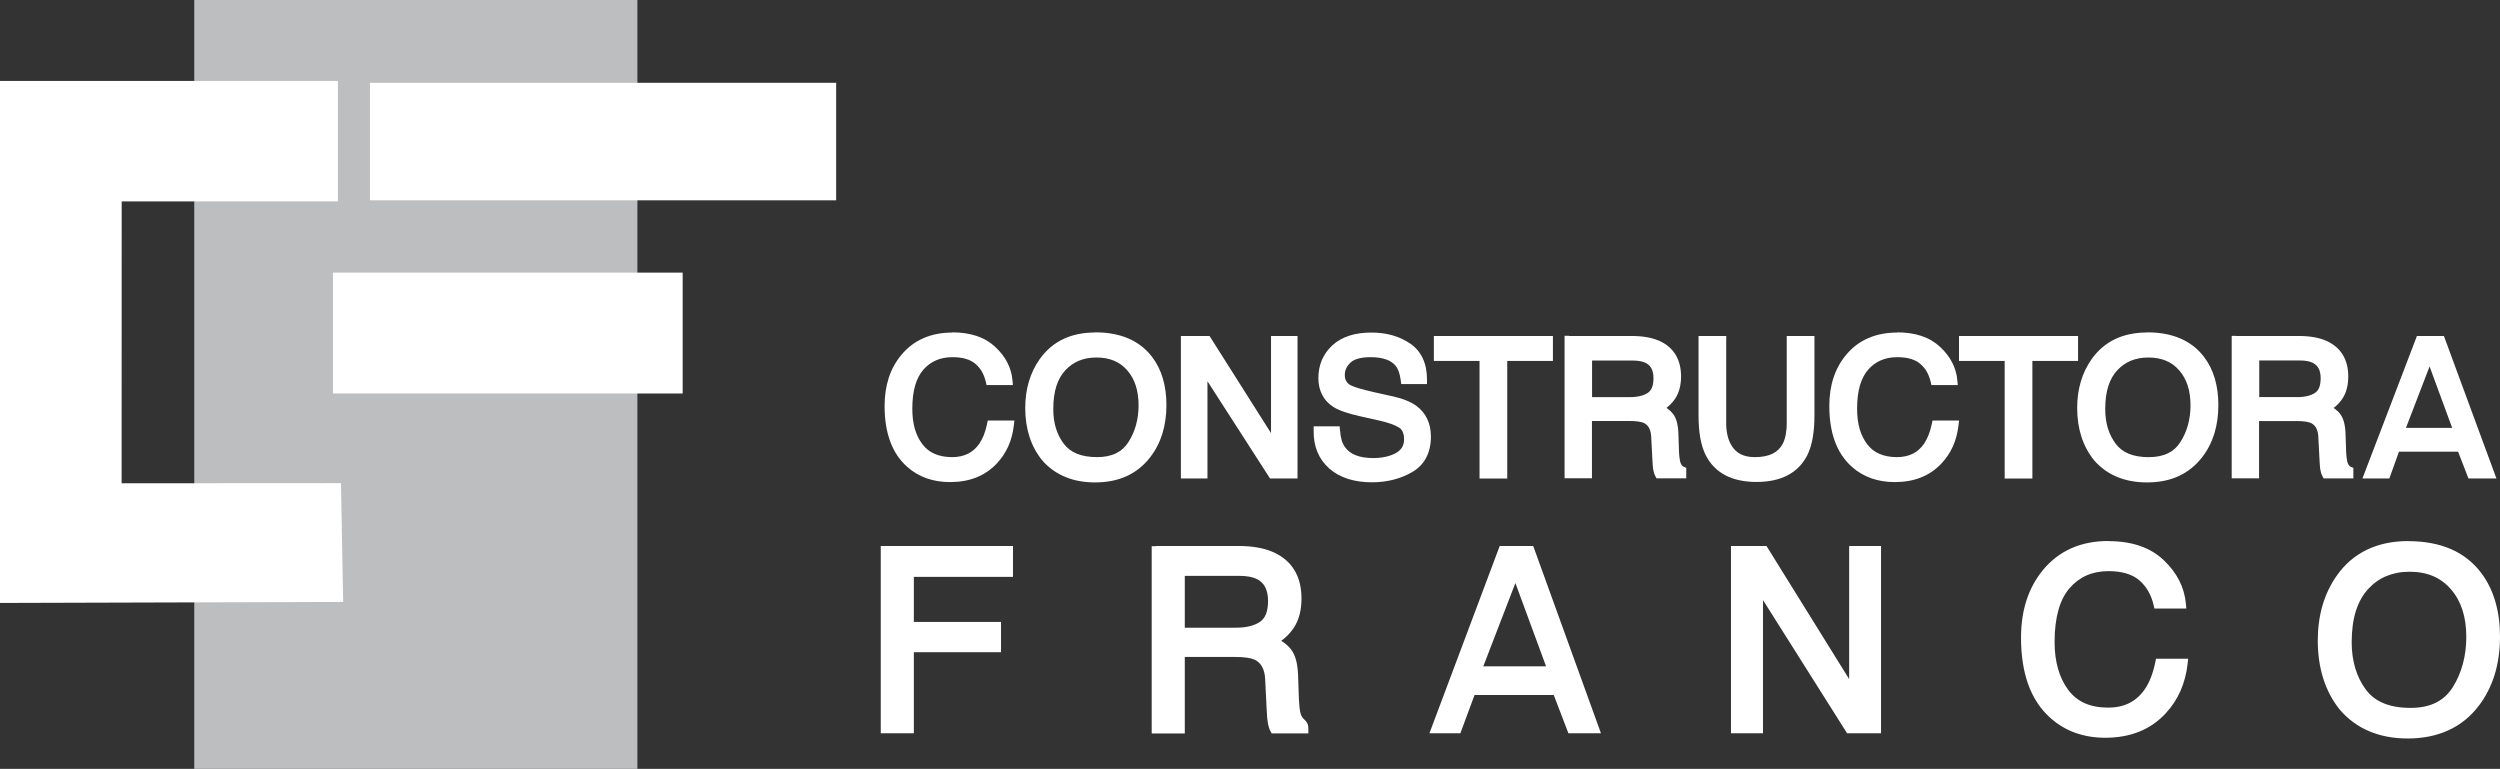 <svg xmlns="http://www.w3.org/2000/svg" id="Capa_2" data-name="Capa 2" viewBox="0 0 371.67 114.31"><rect x="0" y="0" width="371.67" height="114.31" fill="#333333" stroke="none"/><defs><style>      .cls-1 {        fill-rule: evenodd;      }      .cls-1, .cls-2 {        fill: #fff;      }      .cls-3 {        fill: #bcbec0;      }    </style></defs><g id="Capa_1-2" data-name="Capa 1"><g><rect class="cls-3" x="28.88" width="65.88" height="114.31"></rect><polygon class="cls-1" points="0 12.03 50.24 12.03 50.24 29.94 18.09 29.94 18.08 71.85 50.69 71.83 51.02 89.49 0 89.64 0 12.03"></polygon><rect class="cls-2" x="55" y="12.31" width="69.31" height="17.47"></rect><rect class="cls-2" x="49.5" y="40.53" width="51.99" height="17.97"></rect><g><g><g><path class="cls-1" d="M163.1,68.63c2.41,0,4.15-.85,5.22-2.54,1.07-1.7,1.61-3.65,1.61-5.85,0-2.33-.62-4.21-1.86-5.63-1.24-1.42-2.93-2.13-5.08-2.13s-3.79.7-5.11,2.11c-1.32,1.41-1.98,3.49-1.98,6.23,0,2.2.57,4.05,1.7,5.56,1.13,1.51,2.96,2.26,5.5,2.26h0ZM162.83,50.08h0c3.56,0,6.19,1.13,7.9,3.37,1.34,1.76,2,4.01,2,6.74,0,2.96-.76,5.43-2.3,7.39-1.79,2.31-4.35,3.46-7.67,3.46-3.1,0-5.54-1.01-7.32-3.02-1.58-1.95-2.38-4.4-2.38-7.38,0-2.68.68-4.98,2.03-6.89,1.74-2.45,4.31-3.67,7.72-3.67Z"></path><path class="cls-1" d="M163.1,67.96c1.1,0,2.04-.19,2.82-.57.76-.37,1.37-.92,1.84-1.66.5-.79.88-1.64,1.13-2.55.25-.91.38-1.89.38-2.94s-.14-2.08-.43-2.95c-.28-.85-.7-1.6-1.26-2.24h0c-.55-.63-1.2-1.11-1.95-1.42-.76-.32-1.64-.48-2.62-.48s-1.82.16-2.59.47c-.76.31-1.44.79-2.03,1.42-.59.63-1.04,1.42-1.34,2.36-.31.97-.46,2.11-.46,3.42,0,1.04.13,1.99.39,2.84.26.85.65,1.62,1.17,2.31.49.66,1.14,1.15,1.94,1.48.83.34,1.84.51,3.02.51h0ZM166.5,68.6c-.96.47-2.1.7-3.4.7s-2.53-.21-3.53-.62c-1.03-.42-1.86-1.06-2.5-1.91-.61-.82-1.07-1.73-1.38-2.73-.3-1-.46-2.07-.46-3.23,0-1.44.18-2.71.53-3.82.36-1.14.9-2.09,1.63-2.87.72-.78,1.56-1.36,2.5-1.75.94-.39,1.97-.58,3.1-.58s2.21.2,3.14.59c.94.4,1.76.99,2.45,1.78h0c.68.78,1.19,1.68,1.53,2.7.33,1.01.5,2.13.5,3.37,0,1.16-.14,2.26-.43,3.29h0c-.29,1.04-.72,2.01-1.29,2.92h0c-.61.96-1.4,1.68-2.39,2.16h0ZM162.83,49.41c1.87,0,3.5.3,4.91.9,1.42.61,2.6,1.52,3.53,2.74.72.94,1.26,2.02,1.61,3.22.35,1.19.53,2.5.53,3.93,0,1.55-.2,2.97-.6,4.27-.41,1.31-1.02,2.49-1.83,3.53-.96,1.24-2.14,2.17-3.51,2.8-1.37.62-2.93.92-4.68.92-1.64,0-3.11-.27-4.41-.81-1.32-.55-2.46-1.36-3.41-2.44l-.02-.02c-.84-1.04-1.48-2.21-1.9-3.52-.42-1.3-.63-2.73-.63-4.28,0-1.4.18-2.71.54-3.92.36-1.22.9-2.34,1.62-3.35.94-1.32,2.1-2.31,3.49-2.97,1.38-.66,2.97-.98,4.77-.98h0ZM167.21,51.54c1.21.52,2.21,1.29,2.99,2.32.62.81,1.08,1.74,1.39,2.79h0c.31,1.06.47,2.24.47,3.55,0,1.42-.18,2.71-.54,3.87-.36,1.15-.89,2.19-1.61,3.1h0c-.82,1.07-1.83,1.86-3.01,2.39-1.19.54-2.57.8-4.13.8-1.47,0-2.77-.23-3.9-.7-1.12-.46-2.09-1.16-2.91-2.09-.73-.9-1.28-1.92-1.65-3.06-.37-1.16-.56-2.45-.56-3.87,0-1.28.16-2.46.48-3.54.32-1.08.79-2.06,1.43-2.96.8-1.13,1.79-1.97,2.98-2.54,1.19-.57,2.59-.85,4.19-.85,1.69,0,3.15.26,4.38.79Z"></path></g><g><polygon class="cls-1" points="176.23 50.62 179.46 50.62 189.64 66.69 189.64 50.62 192.24 50.62 192.24 70.46 189.18 70.46 178.84 54.4 178.84 70.46 176.23 70.46 176.23 50.62"></polygon><path class="cls-1" d="M176.23,49.95h3.59l9.14,14.44v-14.44h3.94v21.18h-4.09l-9.3-14.45v14.45h-3.95v-21.18h.67ZM179.09,51.29h-2.19v18.5h1.27v-17.67l11.37,17.67h2.02v-18.5h-1.25v17.71l-11.22-17.71Z"></path></g><g><path class="cls-1" d="M198.57,64.06c.07,1.13.33,2.04.81,2.74.9,1.31,2.5,1.97,4.79,1.97,1.03,0,1.96-.14,2.8-.43,1.63-.56,2.44-1.56,2.44-3,0-1.08-.34-1.85-1.03-2.31-.7-.45-1.79-.84-3.27-1.18l-2.73-.61c-1.78-.4-3.05-.83-3.79-1.31-1.28-.83-1.92-2.07-1.92-3.72,0-1.78.62-3.25,1.88-4.39,1.26-1.14,3.03-1.71,5.33-1.71,2.11,0,3.91.5,5.39,1.51,1.48,1,2.22,2.61,2.22,4.81h-2.57c-.14-1.07-.43-1.88-.88-2.44-.83-1.04-2.24-1.55-4.24-1.55-1.61,0-2.77.33-3.47,1-.71.66-1.06,1.44-1.06,2.32,0,.97.41,1.69,1.24,2.13.54.29,1.76.65,3.66,1.08l2.83.63c1.36.31,2.41.73,3.16,1.26,1.28.93,1.92,2.27,1.92,4.04,0,2.19-.82,3.77-2.44,4.71-1.63.94-3.51,1.42-5.66,1.42-2.51,0-4.47-.63-5.89-1.89-1.41-1.25-2.11-2.95-2.08-5.09h2.57Z"></path><path class="cls-1" d="M199.23,64.02c.03.51.1.97.22,1.38.11.39.27.73.47,1.02.38.55.9.96,1.58,1.24.71.29,1.6.44,2.66.44.48,0,.93-.03,1.37-.1h0c.42-.06.82-.16,1.22-.3h0c.69-.24,1.2-.56,1.53-.96.3-.37.46-.84.46-1.41,0-.45-.07-.82-.2-1.12h0c-.12-.27-.29-.48-.53-.63-.31-.2-.71-.39-1.2-.56-.52-.19-1.13-.36-1.85-.52l-2.73-.61c-.91-.2-1.7-.42-2.35-.64-.69-.24-1.24-.49-1.65-.75-.74-.48-1.3-1.08-1.67-1.81-.37-.72-.56-1.54-.56-2.47,0-.98.17-1.88.52-2.7.35-.82.88-1.55,1.57-2.19.7-.64,1.54-1.11,2.52-1.43.96-.31,2.04-.46,3.26-.46,1.11,0,2.15.13,3.11.4.96.27,1.85.68,2.65,1.22.84.57,1.47,1.31,1.9,2.23.41.89.62,1.94.62,3.14v.67h-3.83l-.08-.59c-.06-.48-.16-.91-.29-1.27-.12-.33-.27-.62-.45-.84h0c-.34-.42-.8-.74-1.39-.95-.63-.23-1.41-.35-2.33-.35-.74,0-1.38.07-1.89.22-.47.14-.85.33-1.12.59h0c-.29.28-.51.57-.64.87-.13.29-.2.62-.2.96,0,.37.07.68.22.93.14.25.36.45.66.61.23.12.63.27,1.19.44.6.18,1.37.37,2.3.59l2.83.63c.71.16,1.35.35,1.91.58.58.23,1.07.49,1.49.79h0c.73.53,1.28,1.19,1.65,1.96.36.76.55,1.64.55,2.62,0,1.2-.23,2.25-.69,3.13-.47.9-1.16,1.62-2.09,2.16-.87.51-1.81.88-2.81,1.14-1,.25-2.06.38-3.19.38-1.32,0-2.5-.17-3.56-.51-1.07-.34-2-.86-2.78-1.55-.78-.7-1.37-1.52-1.76-2.46-.38-.93-.57-1.98-.55-3.14v-.66h3.87l.04.63h0ZM198.17,65.78c-.1-.33-.17-.68-.22-1.05h-1.27c.05.72.19,1.37.43,1.96.31.75.78,1.41,1.41,1.97.64.57,1.41.99,2.3,1.28.91.29,1.96.44,3.15.44,1.02,0,1.98-.11,2.86-.33.88-.22,1.71-.55,2.46-.99.7-.41,1.22-.95,1.57-1.62.36-.69.53-1.53.53-2.52,0-.78-.14-1.47-.41-2.05-.27-.57-.68-1.05-1.23-1.45-.33-.23-.73-.45-1.2-.63-.49-.2-1.06-.37-1.71-.52l-2.83-.63c-.97-.22-1.77-.42-2.39-.61-.66-.19-1.14-.37-1.45-.54-.52-.28-.92-.66-1.19-1.12-.27-.46-.4-1-.4-1.6,0-.53.11-1.04.33-1.52.21-.47.53-.9.94-1.29.43-.41.99-.71,1.67-.91.64-.18,1.39-.28,2.26-.28,1.07,0,2,.14,2.79.43.82.3,1.48.76,1.98,1.38h0c.27.34.49.75.66,1.23.11.29.19.61.26.96h1.3c-.06-.72-.21-1.36-.47-1.91-.32-.69-.79-1.25-1.43-1.68-.68-.46-1.43-.81-2.26-1.04-.84-.23-1.75-.35-2.75-.35-1.08,0-2.03.13-2.85.39-.79.26-1.47.64-2.03,1.14-.56.51-.97,1.08-1.24,1.72-.28.64-.41,1.37-.41,2.17,0,.72.13,1.34.4,1.86.26.51.67.95,1.21,1.29.33.21.78.42,1.36.62.6.21,1.34.41,2.21.6l2.73.61c.77.17,1.44.36,2.01.56.6.21,1.09.45,1.48.7h0c.45.3.79.7,1.01,1.21.21.47.32,1.03.32,1.66,0,.88-.25,1.63-.76,2.25-.49.6-1.2,1.06-2.13,1.38-.45.16-.93.27-1.45.35h0c-.5.08-1.02.12-1.57.12-1.23,0-2.28-.18-3.17-.55-.92-.38-1.65-.95-2.17-1.72h0c-.28-.41-.49-.88-.65-1.4Z"></path></g><g><polygon class="cls-1" points="230.2 50.62 230.2 52.98 223.41 52.98 223.41 70.46 220.63 70.46 220.63 52.98 213.84 52.98 213.84 50.62 230.2 50.62"></polygon><path class="cls-1" d="M230.87,50.62v3.04h-6.79v17.48h-4.12v-17.48h-6.79v-3.71h17.7v.67h0ZM229.53,52.31v-1.02h-15.02v1.02h6.79v17.48h1.43v-17.48h6.79Z"></path></g><g><path class="cls-1" d="M233.27,50.62h9.34c1.54,0,2.8.22,3.8.66,1.89.84,2.84,2.41,2.84,4.68,0,1.19-.25,2.16-.75,2.92-.5.76-1.2,1.36-2.09,1.83.79.31,1.38.73,1.78,1.24.4.52.62,1.35.67,2.5l.09,2.66c.03.76.09,1.32.19,1.69.16.63.46,1.03.88,1.21v.45h-3.35c-.09-.17-.16-.39-.22-.66-.06-.27-.1-.79-.14-1.56l-.17-3.31c-.06-1.3-.55-2.17-1.47-2.61-.52-.24-1.34-.36-2.46-.36h-6.22v8.51h-2.73v-19.84h0ZM242.32,59.71h0c1.28,0,2.3-.25,3.04-.76.74-.5,1.12-1.42,1.12-2.73,0-1.42-.52-2.38-1.57-2.89-.56-.27-1.31-.41-2.24-.41h-6.67v6.78h6.31Z"></path><path class="cls-1" d="M233.27,49.95h9.34c.8,0,1.54.06,2.22.18.69.12,1.3.3,1.85.54h0c1.07.48,1.88,1.17,2.43,2.07.54.89.81,1.97.81,3.22,0,.64-.07,1.24-.21,1.78-.15.56-.36,1.07-.65,1.5h0c-.29.43-.62.82-1.02,1.16h0c-.1.08-.19.16-.29.24l.08.05c.35.25.65.53.89.83.25.33.45.75.58,1.25.12.46.2,1,.22,1.63l.09,2.66c.01.35.04.66.07.94.03.25.06.45.1.61h0c.06.23.14.42.24.55.07.1.16.18.26.22l.41.17v1.56h-4.42l-.19-.35c-.07-.12-.12-.26-.17-.41-.04-.13-.08-.27-.11-.44-.04-.17-.07-.4-.09-.68-.02-.24-.04-.57-.06-.99l-.17-3.31c-.03-.54-.14-.98-.33-1.33-.17-.31-.42-.55-.75-.71-.2-.09-.48-.17-.83-.22-.37-.06-.82-.08-1.35-.08h-5.55v8.51h-4.07v-21.18h.67ZM242.61,51.29h-8.67v18.5h1.39v-8.51h6.89c.58,0,1.1.03,1.54.1.47.07.87.18,1.19.33h.01c.58.29,1.03.71,1.35,1.27.29.52.46,1.16.5,1.92l.17,3.32c.01.34.03.65.06.93.02.25.04.42.06.52l.03.13h1.69c-.14-.23-.25-.5-.33-.82-.06-.22-.11-.48-.14-.8-.03-.29-.06-.63-.07-1.04l-.09-2.66c-.02-.52-.08-.97-.18-1.34-.09-.33-.21-.59-.35-.77-.16-.2-.35-.39-.59-.56-.25-.18-.55-.34-.9-.47l-1.37-.54,1.31-.67c.4-.21.75-.44,1.06-.71h0c.3-.27.56-.56.78-.89.21-.32.37-.69.48-1.1.11-.42.16-.91.16-1.45,0-1.02-.2-1.86-.61-2.53-.4-.66-1.01-1.17-1.83-1.54-.45-.2-.96-.35-1.54-.45-.59-.1-1.25-.16-1.99-.16h0ZM242.32,59.04c.59,0,1.11-.06,1.56-.17.43-.11.8-.26,1.11-.47.26-.18.46-.43.6-.76.15-.37.23-.84.23-1.41s-.1-1.08-.31-1.47c-.19-.36-.48-.63-.87-.82-.23-.11-.5-.19-.81-.25-.32-.06-.7-.09-1.14-.09h-6v5.44h5.64ZM244.2,60.17c.59-.15,1.1-.37,1.54-.66.48-.33.84-.78,1.08-1.36.22-.54.33-1.18.33-1.92,0-.82-.16-1.52-.47-2.1-.33-.61-.82-1.07-1.47-1.39h0c-.33-.16-.72-.28-1.15-.36-.42-.08-.88-.11-1.37-.11h-7.34v8.12h6.99c.69,0,1.32-.07,1.88-.21Z"></path></g><g><path class="cls-1" d="M255.96,50.62v12.26c0,1.44.27,2.64.82,3.6.81,1.44,2.18,2.16,4.12,2.16,2.31,0,3.89-.77,4.72-2.33.45-.85.67-1.99.67-3.42v-12.26h2.77v11.14c0,2.44-.34,4.32-1,5.63-1.23,2.39-3.54,3.59-6.95,3.59s-5.71-1.2-6.93-3.59c-.67-1.31-1-3.19-1-5.63v-11.14h2.77Z"></path><path class="cls-1" d="M256.63,50.62v12.26c0,.68.06,1.29.19,1.83.12.53.3,1.01.55,1.43h0c.34.61.8,1.06,1.36,1.36.59.31,1.31.46,2.17.46,1.06,0,1.93-.17,2.62-.51.66-.32,1.16-.81,1.51-1.46.19-.37.34-.8.44-1.31.1-.53.16-1.13.16-1.8v-12.93h4.12v11.81c0,1.26-.09,2.37-.26,3.35-.18,1-.45,1.87-.81,2.58h0c-.68,1.33-1.66,2.32-2.95,2.99-1.26.65-2.79.97-4.6.97s-3.34-.33-4.59-.97c-1.28-.67-2.26-1.66-2.94-2.98-.36-.72-.64-1.58-.82-2.58-.17-.98-.26-2.1-.26-3.36v-11.81h4.12v.67h0ZM255.29,62.88v-11.59h-1.43v10.47c0,1.18.08,2.23.24,3.12.15.87.38,1.61.69,2.2.54,1.07,1.33,1.87,2.36,2.4,1.06.55,2.38.82,3.98.82s2.92-.27,3.98-.82c1.03-.53,1.82-1.33,2.37-2.4.3-.6.53-1.34.69-2.21.16-.9.24-1.94.24-3.12v-10.47h-1.43v11.59c0,.76-.06,1.44-.18,2.06-.12.63-.32,1.19-.57,1.67h0c-.48.91-1.18,1.59-2.1,2.04-.88.44-1.95.65-3.21.65-1.07,0-2-.21-2.79-.62-.81-.42-1.44-1.05-1.91-1.88-.31-.53-.54-1.13-.69-1.79-.15-.65-.22-1.36-.22-2.13Z"></path></g><g><path class="cls-1" d="M282.04,50.08c2.55,0,4.53.66,5.94,1.99,1.41,1.32,2.19,2.83,2.35,4.51h-2.66c-.3-1.28-.9-2.29-1.81-3.04-.9-.75-2.16-1.12-3.79-1.12-1.98,0-3.59.69-4.81,2.06-1.22,1.37-1.84,3.48-1.84,6.31,0,2.32.55,4.21,1.65,5.65,1.11,1.45,2.75,2.17,4.94,2.17,2.01,0,3.54-.76,4.6-2.29.56-.8.97-1.85,1.25-3.16h2.66c-.24,2.09-1.03,3.84-2.36,5.26-1.6,1.7-3.76,2.55-6.48,2.55-2.34,0-4.31-.7-5.9-2.09-2.1-1.84-3.14-4.69-3.14-8.55,0-2.93.79-5.33,2.36-7.2,1.7-2.03,4.05-3.05,7.04-3.05Z"></path><path class="cls-1" d="M282.04,49.41c1.34,0,2.55.18,3.61.53,1.08.36,2.01.91,2.79,1.64.76.71,1.36,1.48,1.78,2.3.43.83.69,1.71.77,2.64l.07.73h-3.92l-.12-.52c-.14-.57-.34-1.08-.6-1.53-.26-.44-.59-.82-.98-1.14h0c-.38-.32-.84-.55-1.39-.71-.57-.17-1.23-.25-1.98-.25-.9,0-1.71.15-2.43.46-.71.3-1.34.76-1.88,1.37h0c-.55.62-.96,1.4-1.24,2.35-.29.98-.43,2.16-.43,3.52,0,1.1.13,2.09.38,2.97.25.86.63,1.62,1.13,2.28.48.63,1.08,1.11,1.8,1.42.74.32,1.6.49,2.6.49.9,0,1.69-.17,2.36-.5.66-.33,1.23-.83,1.69-1.5h0c.24-.35.46-.77.65-1.25.2-.5.36-1.05.49-1.66l.11-.53h3.95l-.09.75c-.13,1.11-.4,2.14-.82,3.08-.43.95-1,1.8-1.71,2.56-.87.92-1.89,1.62-3.06,2.08-1.16.46-2.46.68-3.9.68-1.25,0-2.4-.19-3.46-.56-1.07-.38-2.03-.94-2.88-1.7-1.13-1-1.98-2.26-2.54-3.79-.55-1.5-.83-3.25-.83-5.26,0-3.09.84-5.63,2.52-7.63h0c.92-1.1,2.01-1.92,3.29-2.47,1.26-.55,2.69-.82,4.27-.82h0ZM285.22,51.21c-.92-.31-1.98-.46-3.18-.46-1.41,0-2.66.24-3.74.71-1.07.47-2,1.17-2.79,2.11h0c-1.47,1.74-2.2,4-2.2,6.77,0,1.85.25,3.45.74,4.8.48,1.32,1.21,2.4,2.17,3.25h0c.73.64,1.54,1.12,2.44,1.44.91.32,1.91.48,3.01.48,1.28,0,2.41-.2,3.41-.59.99-.39,1.85-.97,2.58-1.75.62-.65,1.11-1.38,1.47-2.19.27-.6.47-1.25.6-1.94h-1.35c-.12.49-.27.94-.43,1.35-.22.57-.49,1.07-.8,1.52-.59.86-1.32,1.51-2.19,1.94h0c-.86.43-1.84.64-2.95.64-1.19,0-2.23-.2-3.14-.6-.93-.41-1.7-1.02-2.33-1.84-.6-.79-1.05-1.69-1.35-2.72-.29-1.01-.44-2.12-.44-3.34,0-1.47.16-2.77.49-3.89.33-1.15.84-2.11,1.52-2.87.68-.76,1.46-1.33,2.35-1.72.89-.38,1.87-.57,2.95-.57.88,0,1.66.1,2.36.31.72.21,1.34.54,1.86.97h0c.51.42.94.92,1.28,1.49.25.42.46.89.61,1.39h1.37c-.11-.49-.28-.96-.52-1.41-.36-.69-.86-1.33-1.51-1.94-.63-.6-1.4-1.04-2.3-1.34Z"></path></g><g><polygon class="cls-1" points="308.26 50.62 308.26 52.98 301.47 52.98 301.47 70.46 298.7 70.46 298.7 52.98 291.91 52.98 291.91 50.62 308.26 50.62"></polygon><path class="cls-1" d="M308.94,50.62v3.04h-6.79v17.48h-4.12v-17.48h-6.79v-3.71h17.7v.67h0ZM307.59,52.31v-1.02h-15.02v1.02h6.79v17.48h1.43v-17.48h6.79Z"></path></g><g><path class="cls-1" d="M319.49,68.63c2.41,0,4.15-.85,5.22-2.54,1.07-1.7,1.61-3.65,1.61-5.85,0-2.33-.62-4.21-1.86-5.63-1.24-1.42-2.93-2.13-5.08-2.13s-3.79.7-5.11,2.11c-1.32,1.41-1.98,3.49-1.98,6.23,0,2.2.57,4.05,1.7,5.56,1.13,1.51,2.96,2.26,5.5,2.26h0ZM319.22,50.08h0c3.56,0,6.19,1.13,7.9,3.37,1.34,1.76,2.01,4.01,2.01,6.74,0,2.96-.76,5.43-2.3,7.39-1.79,2.31-4.35,3.46-7.67,3.46-3.1,0-5.54-1.01-7.32-3.02-1.58-1.95-2.38-4.4-2.38-7.38,0-2.68.68-4.98,2.03-6.89,1.74-2.45,4.31-3.67,7.72-3.67Z"></path><path class="cls-1" d="M319.49,67.96c1.1,0,2.04-.19,2.82-.57.76-.37,1.37-.92,1.84-1.66.5-.79.88-1.64,1.13-2.55.25-.91.38-1.89.38-2.94s-.14-2.08-.43-2.95c-.28-.85-.7-1.6-1.26-2.24h0c-.55-.63-1.2-1.11-1.95-1.42-.76-.32-1.64-.48-2.62-.48s-1.82.16-2.59.47c-.76.31-1.44.79-2.03,1.42-.59.63-1.04,1.42-1.34,2.36-.31.97-.46,2.11-.46,3.42,0,1.04.13,1.99.39,2.84.26.85.65,1.62,1.17,2.32.49.66,1.14,1.15,1.94,1.48.83.34,1.84.51,3.02.51h0ZM322.9,68.6c-.96.47-2.1.7-3.4.7s-2.53-.21-3.53-.62c-1.03-.42-1.86-1.06-2.5-1.91-.61-.82-1.07-1.73-1.38-2.73-.3-.99-.46-2.07-.46-3.23,0-1.44.18-2.71.53-3.82.36-1.14.9-2.09,1.63-2.87.72-.78,1.56-1.36,2.5-1.75.94-.39,1.97-.58,3.1-.58s2.21.2,3.14.59c.94.4,1.76.99,2.45,1.78h0c.68.78,1.19,1.68,1.53,2.7.33,1.01.5,2.13.5,3.37,0,1.16-.14,2.26-.43,3.3-.29,1.04-.72,2.01-1.29,2.91h0c-.61.96-1.4,1.68-2.39,2.16h0ZM319.22,49.41c1.87,0,3.5.3,4.91.9,1.42.61,2.6,1.52,3.53,2.74.72.95,1.26,2.02,1.61,3.22h0c.35,1.19.53,2.5.53,3.93,0,1.55-.2,2.97-.6,4.27-.41,1.31-1.02,2.49-1.83,3.53-.96,1.24-2.14,2.17-3.51,2.8-1.37.62-2.93.92-4.68.92-1.64,0-3.11-.27-4.41-.81-1.32-.54-2.46-1.36-3.41-2.44l-.02-.02c-.84-1.04-1.48-2.21-1.9-3.52-.42-1.3-.63-2.73-.63-4.28,0-1.4.18-2.71.54-3.92.36-1.22.9-2.34,1.62-3.35.94-1.32,2.1-2.31,3.49-2.97,1.38-.66,2.97-.98,4.77-.98h0ZM323.6,51.54c1.21.52,2.21,1.29,2.99,2.32.62.81,1.08,1.74,1.39,2.79.31,1.06.47,2.24.47,3.54,0,1.42-.18,2.71-.54,3.87-.36,1.15-.89,2.19-1.61,3.1h0c-.82,1.07-1.83,1.86-3.01,2.39-1.19.54-2.57.8-4.13.8-1.47,0-2.77-.23-3.9-.7-1.12-.46-2.09-1.16-2.91-2.09-.73-.9-1.28-1.92-1.65-3.06-.37-1.16-.56-2.45-.56-3.87,0-1.28.16-2.46.48-3.54.32-1.08.79-2.06,1.43-2.96.8-1.13,1.79-1.97,2.98-2.54,1.19-.57,2.59-.85,4.19-.85,1.69,0,3.15.26,4.38.79Z"></path></g><g><path class="cls-1" d="M332.46,50.62h9.34c1.54,0,2.8.22,3.8.66,1.89.84,2.84,2.41,2.84,4.68,0,1.19-.25,2.16-.75,2.92-.5.76-1.2,1.36-2.09,1.83.79.31,1.38.73,1.78,1.24.4.52.62,1.35.67,2.5l.09,2.66c.03.76.09,1.32.19,1.69.16.63.46,1.03.88,1.21v.45h-3.35c-.09-.17-.16-.39-.22-.66-.06-.27-.1-.79-.14-1.56l-.17-3.31c-.06-1.3-.55-2.17-1.47-2.61-.52-.24-1.34-.36-2.45-.36h-6.22v8.51h-2.73v-19.84h0ZM341.51,59.71h0c1.28,0,2.3-.25,3.04-.76.74-.5,1.12-1.42,1.12-2.73,0-1.42-.53-2.38-1.56-2.89-.56-.27-1.31-.41-2.24-.41h-6.67v6.78h6.31Z"></path><path class="cls-1" d="M332.46,49.95h9.34c.8,0,1.54.06,2.22.18.68.12,1.3.3,1.85.55h0c1.07.48,1.88,1.17,2.43,2.07.54.89.81,1.97.81,3.22,0,.64-.07,1.24-.21,1.78-.14.56-.36,1.07-.65,1.5h0c-.28.43-.62.82-1.02,1.16-.1.08-.19.16-.3.24l.08.05c.35.25.65.52.89.83.25.33.45.75.58,1.25.12.46.2,1,.22,1.63l.09,2.66c.01.35.04.66.07.94.03.25.06.45.1.61h0c.06.23.14.41.24.55.07.1.16.17.26.22l.41.17v1.56h-4.42l-.19-.35c-.07-.12-.12-.26-.17-.41-.04-.13-.08-.27-.11-.44-.04-.17-.07-.39-.09-.68-.02-.24-.04-.57-.06-.99l-.17-3.31c-.03-.54-.14-.98-.33-1.33-.17-.31-.42-.55-.75-.71-.2-.09-.48-.17-.83-.22-.37-.06-.82-.08-1.35-.08h-5.55v8.51h-4.07v-21.18h.67ZM341.8,51.29h-8.67v18.5h1.39v-8.51h6.89c.58,0,1.1.03,1.54.1.47.07.87.18,1.19.33h.01c.58.29,1.03.71,1.35,1.27.29.52.46,1.16.5,1.92l.17,3.32c.01.34.03.65.06.93.02.25.04.42.06.52l.03.13h1.69c-.14-.23-.25-.51-.33-.82-.06-.22-.11-.49-.14-.8-.03-.29-.06-.63-.07-1.04l-.09-2.66c-.02-.52-.08-.97-.18-1.34-.09-.33-.21-.59-.35-.77-.16-.2-.35-.39-.59-.56-.25-.18-.55-.34-.9-.47l-1.37-.54,1.31-.67c.4-.21.75-.44,1.06-.71.3-.26.56-.56.78-.89.21-.32.37-.69.47-1.1.11-.42.16-.91.16-1.45,0-1.02-.2-1.86-.61-2.53-.4-.66-1.01-1.17-1.83-1.54-.44-.2-.96-.35-1.54-.45-.59-.1-1.25-.16-1.99-.16h0ZM341.51,59.04c.59,0,1.11-.06,1.56-.17.43-.11.8-.26,1.11-.47.26-.18.46-.43.6-.76.15-.37.23-.84.23-1.41s-.1-1.08-.31-1.47c-.19-.36-.49-.63-.88-.83-.22-.11-.49-.19-.8-.25-.32-.06-.7-.09-1.14-.09h-6v5.44h5.64ZM343.39,60.17c.59-.15,1.1-.37,1.54-.66.48-.33.84-.78,1.08-1.36.22-.54.33-1.18.33-1.92,0-.82-.16-1.52-.47-2.1-.33-.61-.82-1.07-1.47-1.39h0c-.33-.16-.72-.28-1.15-.36-.42-.08-.88-.11-1.37-.11h-7.34v8.12h6.99c.69,0,1.32-.07,1.88-.21Z"></path></g><g><path class="cls-1" d="M359.78,50.62h3.09l7.32,19.84h-2.74l-1.54-3.98h-9.72l-1.43,3.98h-2.55l7.59-19.84h0ZM365.52,64.29h0l-4.3-11.7-4.5,11.7h8.8Z"></path><path class="cls-1" d="M359.78,49.95h3.55l7.81,21.18h-4.16l-1.54-3.98h-8.79l-1.43,3.98h-4l8.1-21.18h.46ZM362.41,51.29h-.95l5.03,13.67h-10.74l5.26-13.67h-.75l-7.08,18.5h1.11l1.43-3.98h10.65l1.54,3.98h1.33l-6.82-18.5h0ZM364.56,63.61l-3.36-9.13-3.51,9.13h6.87Z"></path></g><g><path class="cls-1" d="M141.57,50.08c2.55,0,4.53.66,5.94,1.99,1.41,1.32,2.19,2.83,2.35,4.51h-2.66c-.3-1.28-.9-2.29-1.81-3.04-.9-.75-2.16-1.12-3.79-1.12-1.98,0-3.59.69-4.81,2.06-1.22,1.37-1.84,3.48-1.84,6.31,0,2.32.55,4.21,1.65,5.65,1.11,1.45,2.75,2.17,4.94,2.17,2.01,0,3.54-.76,4.6-2.29.56-.8.97-1.85,1.25-3.16h2.66c-.24,2.09-1.03,3.84-2.36,5.26-1.6,1.7-3.76,2.55-6.48,2.55-2.34,0-4.31-.7-5.9-2.09-2.1-1.84-3.14-4.69-3.14-8.55,0-2.93.79-5.33,2.36-7.2,1.7-2.03,4.05-3.05,7.04-3.05Z"></path><path class="cls-1" d="M141.57,49.41c1.34,0,2.55.18,3.61.53,1.08.36,2.01.91,2.79,1.64.76.71,1.36,1.48,1.78,2.3.43.83.69,1.71.77,2.64l.07.73h-3.92l-.12-.52c-.14-.57-.34-1.08-.6-1.53-.26-.44-.59-.82-.98-1.14h0c-.38-.32-.84-.55-1.38-.71-.57-.17-1.23-.25-1.98-.25-.9,0-1.71.15-2.43.46-.71.3-1.34.76-1.88,1.37h0c-.55.62-.96,1.4-1.24,2.35-.29.98-.43,2.16-.43,3.52,0,1.1.13,2.09.38,2.97.25.86.63,1.62,1.13,2.28.48.63,1.08,1.11,1.8,1.42.74.32,1.6.49,2.6.49.9,0,1.69-.17,2.36-.5.66-.33,1.23-.83,1.69-1.5h0c.25-.36.47-.78.66-1.25h0c.2-.5.36-1.05.49-1.66l.11-.53h3.96l-.09.75c-.13,1.11-.4,2.14-.82,3.08-.43.95-1,1.8-1.71,2.56-.87.92-1.89,1.62-3.07,2.08-1.16.46-2.46.68-3.9.68-1.25,0-2.4-.19-3.46-.56-1.07-.38-2.03-.94-2.88-1.7-1.13-1-1.98-2.26-2.54-3.79-.55-1.5-.83-3.25-.83-5.26,0-1.53.21-2.93.62-4.2.42-1.28,1.05-2.42,1.9-3.43h0c.92-1.1,2.01-1.92,3.28-2.47,1.26-.55,2.69-.82,4.27-.82h0ZM144.76,51.21c-.92-.31-1.98-.46-3.18-.46-1.41,0-2.66.24-3.74.71-1.07.47-2,1.17-2.79,2.1h0c-.73.87-1.28,1.86-1.64,2.98-.37,1.13-.56,2.39-.56,3.79,0,1.85.25,3.45.74,4.8.48,1.32,1.21,2.4,2.17,3.25h0c.73.64,1.54,1.12,2.44,1.44.91.32,1.91.48,3.01.48,1.28,0,2.41-.2,3.41-.59.99-.39,1.85-.97,2.58-1.75.62-.65,1.11-1.38,1.47-2.19.27-.6.47-1.25.6-1.94h-1.35c-.12.48-.27.93-.43,1.35h0c-.23.57-.49,1.08-.8,1.52-.59.86-1.32,1.51-2.19,1.94h0c-.86.43-1.85.64-2.95.64-1.19,0-2.23-.2-3.14-.6-.93-.41-1.7-1.02-2.33-1.84-.6-.79-1.05-1.69-1.35-2.72-.29-1.01-.44-2.12-.44-3.34,0-1.47.16-2.77.49-3.89.34-1.15.84-2.11,1.52-2.87.68-.76,1.46-1.33,2.35-1.72.89-.38,1.87-.57,2.95-.57.88,0,1.66.1,2.36.31.72.21,1.34.53,1.86.97h0c.51.42.94.92,1.28,1.49.25.42.46.89.61,1.39h1.37c-.11-.49-.28-.96-.52-1.41-.36-.69-.86-1.33-1.51-1.94-.63-.59-1.4-1.04-2.3-1.34Z"></path></g></g><g><path class="cls-1" d="M131.61,81.85h18.32v3.25h-14.74v8.04h12.96v3.16h-12.96v12.05h-3.58v-26.5h0ZM183.74,93.99h0c1.68,0,3.01-.34,3.98-1.01.98-.67,1.47-1.89,1.47-3.64,0-1.89-.69-3.18-2.05-3.86-.73-.36-1.71-.54-2.93-.54h-8.74v9.06h8.27ZM171.89,81.85h12.23c2.01,0,3.67.3,4.98.89,2.48,1.13,3.73,3.21,3.73,6.26,0,1.59-.33,2.89-.98,3.9-.66,1.01-1.57,1.82-2.74,2.44,1.03.42,1.81.97,2.33,1.66.52.69.82,1.8.88,3.34l.12,3.55c.04,1.01.12,1.77.25,2.26.39,1.51,1.15,1.14,1.15,2.22h-4.39c-.12-.23-.21-.52-.29-.89-.07-.36-.14-1.05-.18-2.09l-.22-4.42c-.08-1.73-.72-2.89-1.92-3.49-.68-.32-1.76-.49-3.22-.49h-8.15v11.37h-3.58v-26.5h0ZM230.81,99.73h0l-5.5-14.95-5.76,14.95h11.27ZM223.43,81.85h4.05l9.59,26.5h-3.42l-2.18-5.69h-12.7l-2.11,5.69h-3.17l9.94-26.5h0ZM258.02,81.85h4.23l13.34,21.47v-21.47h3.4v26.5h-4.01l-13.54-21.45v21.45h-3.42v-26.5h0ZM313.45,81.13h0c3.34,0,5.94.89,7.78,2.65,1.85,1.77,2.87,3.77,3.08,6.02h-3.49c-.4-1.71-1.18-3.06-2.37-4.06-1.18-1-2.84-1.5-4.97-1.5-2.6,0-4.7.92-6.3,2.75-1.6,1.84-2.41,4.64-2.41,8.43,0,3.1.72,5.62,2.17,7.55,1.45,1.93,3.6,2.9,6.47,2.9,2.63,0,4.64-1.02,6.02-3.05.73-1.07,1.28-2.48,1.64-4.22h3.49c-.31,2.79-1.34,5.13-3.09,7.02-2.1,2.27-4.93,3.41-8.49,3.41-3.07,0-5.65-.93-7.73-2.8-2.75-2.46-4.12-6.27-4.12-11.42,0-3.91,1.03-7.12,3.09-9.62,2.23-2.72,5.3-4.08,9.23-4.08h0ZM358.02,81.13h0c4.66,0,8.11,1.5,10.35,4.51,1.75,2.35,2.63,5.35,2.63,9,0,3.96-1,7.25-3.01,9.87-2.34,3.08-5.7,4.62-10.05,4.62-4.06,0-7.26-1.35-9.59-4.04-2.07-2.6-3.11-5.88-3.11-9.85,0-3.58.89-6.65,2.66-9.2,2.28-3.27,5.65-4.91,10.11-4.91h0ZM358.37,105.91h0c3.16,0,5.43-1.13,6.84-3.4,1.41-2.27,2.11-4.87,2.11-7.82,0-3.12-.81-5.62-2.44-7.52-1.63-1.9-3.84-2.85-6.66-2.85s-4.97.94-6.69,2.82c-1.72,1.88-2.59,4.66-2.59,8.32,0,2.94.74,5.41,2.22,7.43,1.48,2.01,3.88,3.02,7.2,3.02Z"></path><path class="cls-1" d="M131.61,81.17h18.99v4.59h-14.74v6.7h12.96v4.5h-12.96v12.05h-4.92v-27.84h.67ZM149.26,82.52h-16.98v25.16h2.24v-12.05h12.96v-1.82h-12.96v-9.38h14.74v-1.91h0ZM183.74,93.32c.78,0,1.48-.08,2.09-.23.59-.15,1.09-.37,1.51-.66.38-.26.66-.63.86-1.11.21-.53.32-1.19.32-1.98,0-.83-.15-1.52-.43-2.07-.28-.52-.69-.92-1.24-1.19h0c-.32-.15-.69-.27-1.12-.35-.44-.08-.95-.12-1.52-.12h-8.07v7.71h7.6ZM186.15,94.38c-.72.18-1.52.27-2.42.27h-8.95v-10.4h9.41c.64,0,1.23.05,1.77.15.56.1,1.04.26,1.46.46h0c.81.41,1.42,1,1.83,1.77.39.74.59,1.64.59,2.7,0,.96-.14,1.79-.42,2.48-.29.73-.74,1.31-1.34,1.72-.56.38-1.21.67-1.95.86h0ZM171.89,81.17h12.23c2.11,0,3.86.32,5.25.95,1.37.62,2.4,1.52,3.09,2.68.69,1.15,1.03,2.55,1.03,4.19,0,.85-.09,1.62-.27,2.32-.18.72-.46,1.37-.82,1.94h0c-.36.56-.79,1.06-1.29,1.51-.2.18-.41.35-.64.51.13.08.25.16.37.24.45.32.82.67,1.12,1.07.31.42.56.94.73,1.59.16.6.25,1.31.29,2.13l.12,3.56c.02.47.05.9.09,1.27.04.35.09.64.14.85h0c.15.58.37.79.55.96.35.34.63.61.63,1.42v.67h-5.46l-.19-.35c-.08-.15-.15-.32-.21-.51-.05-.17-.1-.35-.14-.57-.04-.21-.08-.51-.12-.88-.03-.33-.05-.76-.08-1.31l-.22-4.42c-.03-.76-.19-1.38-.46-1.87-.25-.46-.62-.81-1.09-1.04-.28-.13-.65-.23-1.13-.3-.5-.08-1.1-.11-1.79-.11h-7.48v11.37h-4.92v-27.84h.67ZM184.12,82.52c1.92,0,3.48.28,4.7.83,1.11.51,1.95,1.22,2.49,2.14.56.93.84,2.1.84,3.5,0,.74-.08,1.41-.22,2-.15.58-.36,1.09-.65,1.54-.29.45-.65.86-1.06,1.23-.42.37-.9.7-1.43.98l-1.28.67,1.34.54c.47.19.88.41,1.22.65.33.24.61.5.82.79.21.28.38.65.5,1.12.13.51.22,1.12.24,1.84l.12,3.55c.02.53.05.99.09,1.37.05.41.11.75.18,1.04.19.73.45,1.11.7,1.38h-2.84c-.03-.11-.06-.22-.08-.35h0c-.03-.15-.06-.39-.09-.73-.03-.36-.06-.78-.08-1.26l-.22-4.43c-.04-.97-.25-1.79-.62-2.46-.39-.7-.95-1.24-1.67-1.59h-.01c-.4-.2-.91-.34-1.51-.43-.57-.09-1.23-.13-1.99-.13h-8.82v11.37h-2.24v-25.16h11.56ZM229.85,99.06l-4.56-12.38-4.77,12.38h9.33ZM225.93,84.55l5.84,15.85h-13.2l6.75-17.52.61,1.67h0ZM223.43,81.17h4.51l10.07,27.84h-4.84l-2.18-5.69h-11.77l-2.11,5.69h-4.6c3.48-9.28,6.97-18.56,10.45-27.84h.46ZM227.01,82.52l9.1,25.16h-2.01l-2.18-5.69h-13.62l-2.11,5.69h-1.74l9.44-25.16h3.11ZM258.02,81.17h4.6l12.29,19.79v-19.79h4.74v27.84h-5.05l-12.5-19.8v19.8h-4.76v-27.84h.67ZM261.88,82.52h-3.19v25.16h2.08v-23.09l14.58,23.09h2.97v-25.16h-2.06v23.15l-14.38-23.15h0ZM313.45,80.45c1.74,0,3.3.23,4.66.7,1.39.47,2.58,1.19,3.58,2.14.98.93,1.74,1.94,2.29,3.01.55,1.08.88,2.23.99,3.44l.07.73h-4.75l-.12-.52c-.18-.79-.46-1.49-.82-2.11-.36-.61-.8-1.14-1.33-1.59h0c-.52-.44-1.15-.77-1.89-.99-.76-.23-1.65-.35-2.65-.35-1.21,0-2.3.21-3.26.63-.95.42-1.8,1.05-2.53,1.89h0c-.73.84-1.29,1.92-1.66,3.23-.38,1.34-.58,2.93-.58,4.76,0,1.49.17,2.83.52,4.03.34,1.18.84,2.22,1.51,3.12.65.87,1.47,1.53,2.44,1.97.99.44,2.15.66,3.49.66,1.21,0,2.27-.23,3.18-.69.9-.46,1.66-1.15,2.29-2.07h0c.34-.49.63-1.07.89-1.72.26-.67.48-1.42.65-2.26l.11-.53h4.78l-.08.74c-.16,1.46-.52,2.81-1.06,4.04-.54,1.23-1.28,2.35-2.21,3.35h0c-1.12,1.21-2.43,2.12-3.94,2.72-1.5.6-3.18.9-5.04.9-1.61,0-3.1-.25-4.47-.74-1.37-.49-2.6-1.24-3.71-2.23-1.46-1.31-2.55-2.96-3.27-4.97-.71-1.98-1.07-4.29-1.07-6.94,0-2.02.27-3.87.81-5.54.54-1.68,1.36-3.18,2.44-4.5,1.18-1.44,2.59-2.52,4.23-3.25,1.62-.72,3.46-1.08,5.52-1.08h0ZM317.68,82.42c-1.23-.42-2.64-.63-4.23-.63-1.87,0-3.53.32-4.98.96-1.44.64-2.69,1.59-3.73,2.87-.98,1.18-1.71,2.54-2.2,4.06-.49,1.53-.74,3.24-.74,5.13,0,2.5.33,4.66.99,6.49.65,1.8,1.62,3.27,2.91,4.43.97.87,2.07,1.53,3.27,1.97,1.21.44,2.55.66,4.01.66,1.7,0,3.21-.27,4.54-.8,1.32-.53,2.47-1.33,3.45-2.39h0c.82-.89,1.47-1.88,1.96-2.99.4-.9.68-1.87.85-2.91h-2.18c-.17.7-.36,1.34-.59,1.94-.29.75-.64,1.42-1.03,1.99-.76,1.11-1.69,1.95-2.79,2.51-1.1.56-2.36.84-3.78.84-1.53,0-2.87-.26-4.04-.79-1.18-.53-2.17-1.33-2.97-2.39-.77-1.03-1.35-2.22-1.73-3.55-.38-1.32-.57-2.78-.57-4.4,0-1.95.21-3.66.63-5.13.43-1.5,1.08-2.74,1.94-3.74h0c.86-.99,1.87-1.74,3.01-2.24,1.14-.5,2.4-.75,3.79-.75,1.13,0,2.14.13,3.04.4.92.28,1.71.69,2.37,1.25.65.55,1.19,1.2,1.63,1.94.35.59.62,1.25.83,1.96h2.2c-.14-.77-.39-1.51-.75-2.22-.48-.93-1.15-1.82-2.02-2.65-.85-.82-1.88-1.43-3.09-1.84h0ZM358.02,80.45c2.42,0,4.54.4,6.35,1.18,1.84.8,3.35,2,4.54,3.59.92,1.23,1.61,2.64,2.07,4.23.46,1.57.69,3.29.69,5.18,0,2.04-.26,3.92-.78,5.63-.53,1.72-1.31,3.27-2.36,4.65-1.24,1.63-2.75,2.85-4.53,3.66-1.77.81-3.79,1.22-6.05,1.22-2.12,0-4.02-.36-5.7-1.07-1.7-.71-3.16-1.78-4.39-3.21l-.02-.02c-1.09-1.36-1.91-2.91-2.45-4.63-.54-1.71-.81-3.59-.81-5.64,0-1.85.23-3.57.69-5.17.47-1.61,1.16-3.08,2.09-4.41,1.2-1.73,2.7-3.03,4.5-3.9,1.78-.86,3.83-1.3,6.16-1.3h0ZM363.83,82.87c-1.64-.71-3.58-1.07-5.82-1.07s-3.99.39-5.58,1.16c-1.58.77-2.9,1.92-3.98,3.46-.85,1.22-1.48,2.56-1.91,4.02-.42,1.47-.64,3.07-.64,4.8,0,1.92.25,3.66.75,5.24.49,1.56,1.23,2.96,2.22,4.2,1.09,1.26,2.39,2.2,3.88,2.83,1.51.64,3.24.96,5.18.96,2.08,0,3.92-.36,5.5-1.09,1.57-.72,2.91-1.81,4.02-3.26.96-1.25,1.67-2.66,2.15-4.22.48-1.58.72-3.32.72-5.24,0-1.77-.21-3.37-.63-4.8-.41-1.42-1.04-2.69-1.87-3.8-1.05-1.41-2.38-2.46-4-3.17h0ZM358.37,105.24c1.48,0,2.73-.26,3.78-.78,1.02-.51,1.86-1.28,2.5-2.3.67-1.07,1.17-2.23,1.5-3.47.34-1.24.51-2.58.51-3.99,0-1.49-.19-2.83-.57-4.01-.38-1.17-.94-2.19-1.7-3.07-.75-.87-1.62-1.52-2.64-1.96-1.02-.44-2.19-.66-3.51-.66s-2.44.22-3.47.65c-1.03.43-1.94,1.08-2.73,1.95-.79.87-1.39,1.95-1.8,3.24-.41,1.32-.62,2.86-.62,4.63,0,1.4.18,2.69.53,3.87.35,1.16.87,2.22,1.56,3.16.67.91,1.54,1.59,2.63,2.04,1.12.47,2.46.7,4.03.7h0ZM362.74,105.66c1.26-.62,2.27-1.56,3.04-2.8h0c.74-1.19,1.29-2.47,1.66-3.83.37-1.36.55-2.81.55-4.34,0-1.62-.21-3.1-.64-4.42-.43-1.34-1.09-2.52-1.96-3.53-.88-1.03-1.92-1.8-3.13-2.32-1.2-.51-2.54-.77-4.04-.77s-2.78.25-3.98.76c-1.2.51-2.27,1.27-3.2,2.28-.93,1.02-1.63,2.27-2.09,3.74-.45,1.45-.68,3.13-.68,5.03,0,1.53.2,2.95.58,4.25.39,1.31.98,2.5,1.77,3.57.81,1.11,1.88,1.94,3.19,2.49,1.28.54,2.8.81,4.55.81s3.14-.31,4.37-.92Z"></path></g></g></g></g></svg>